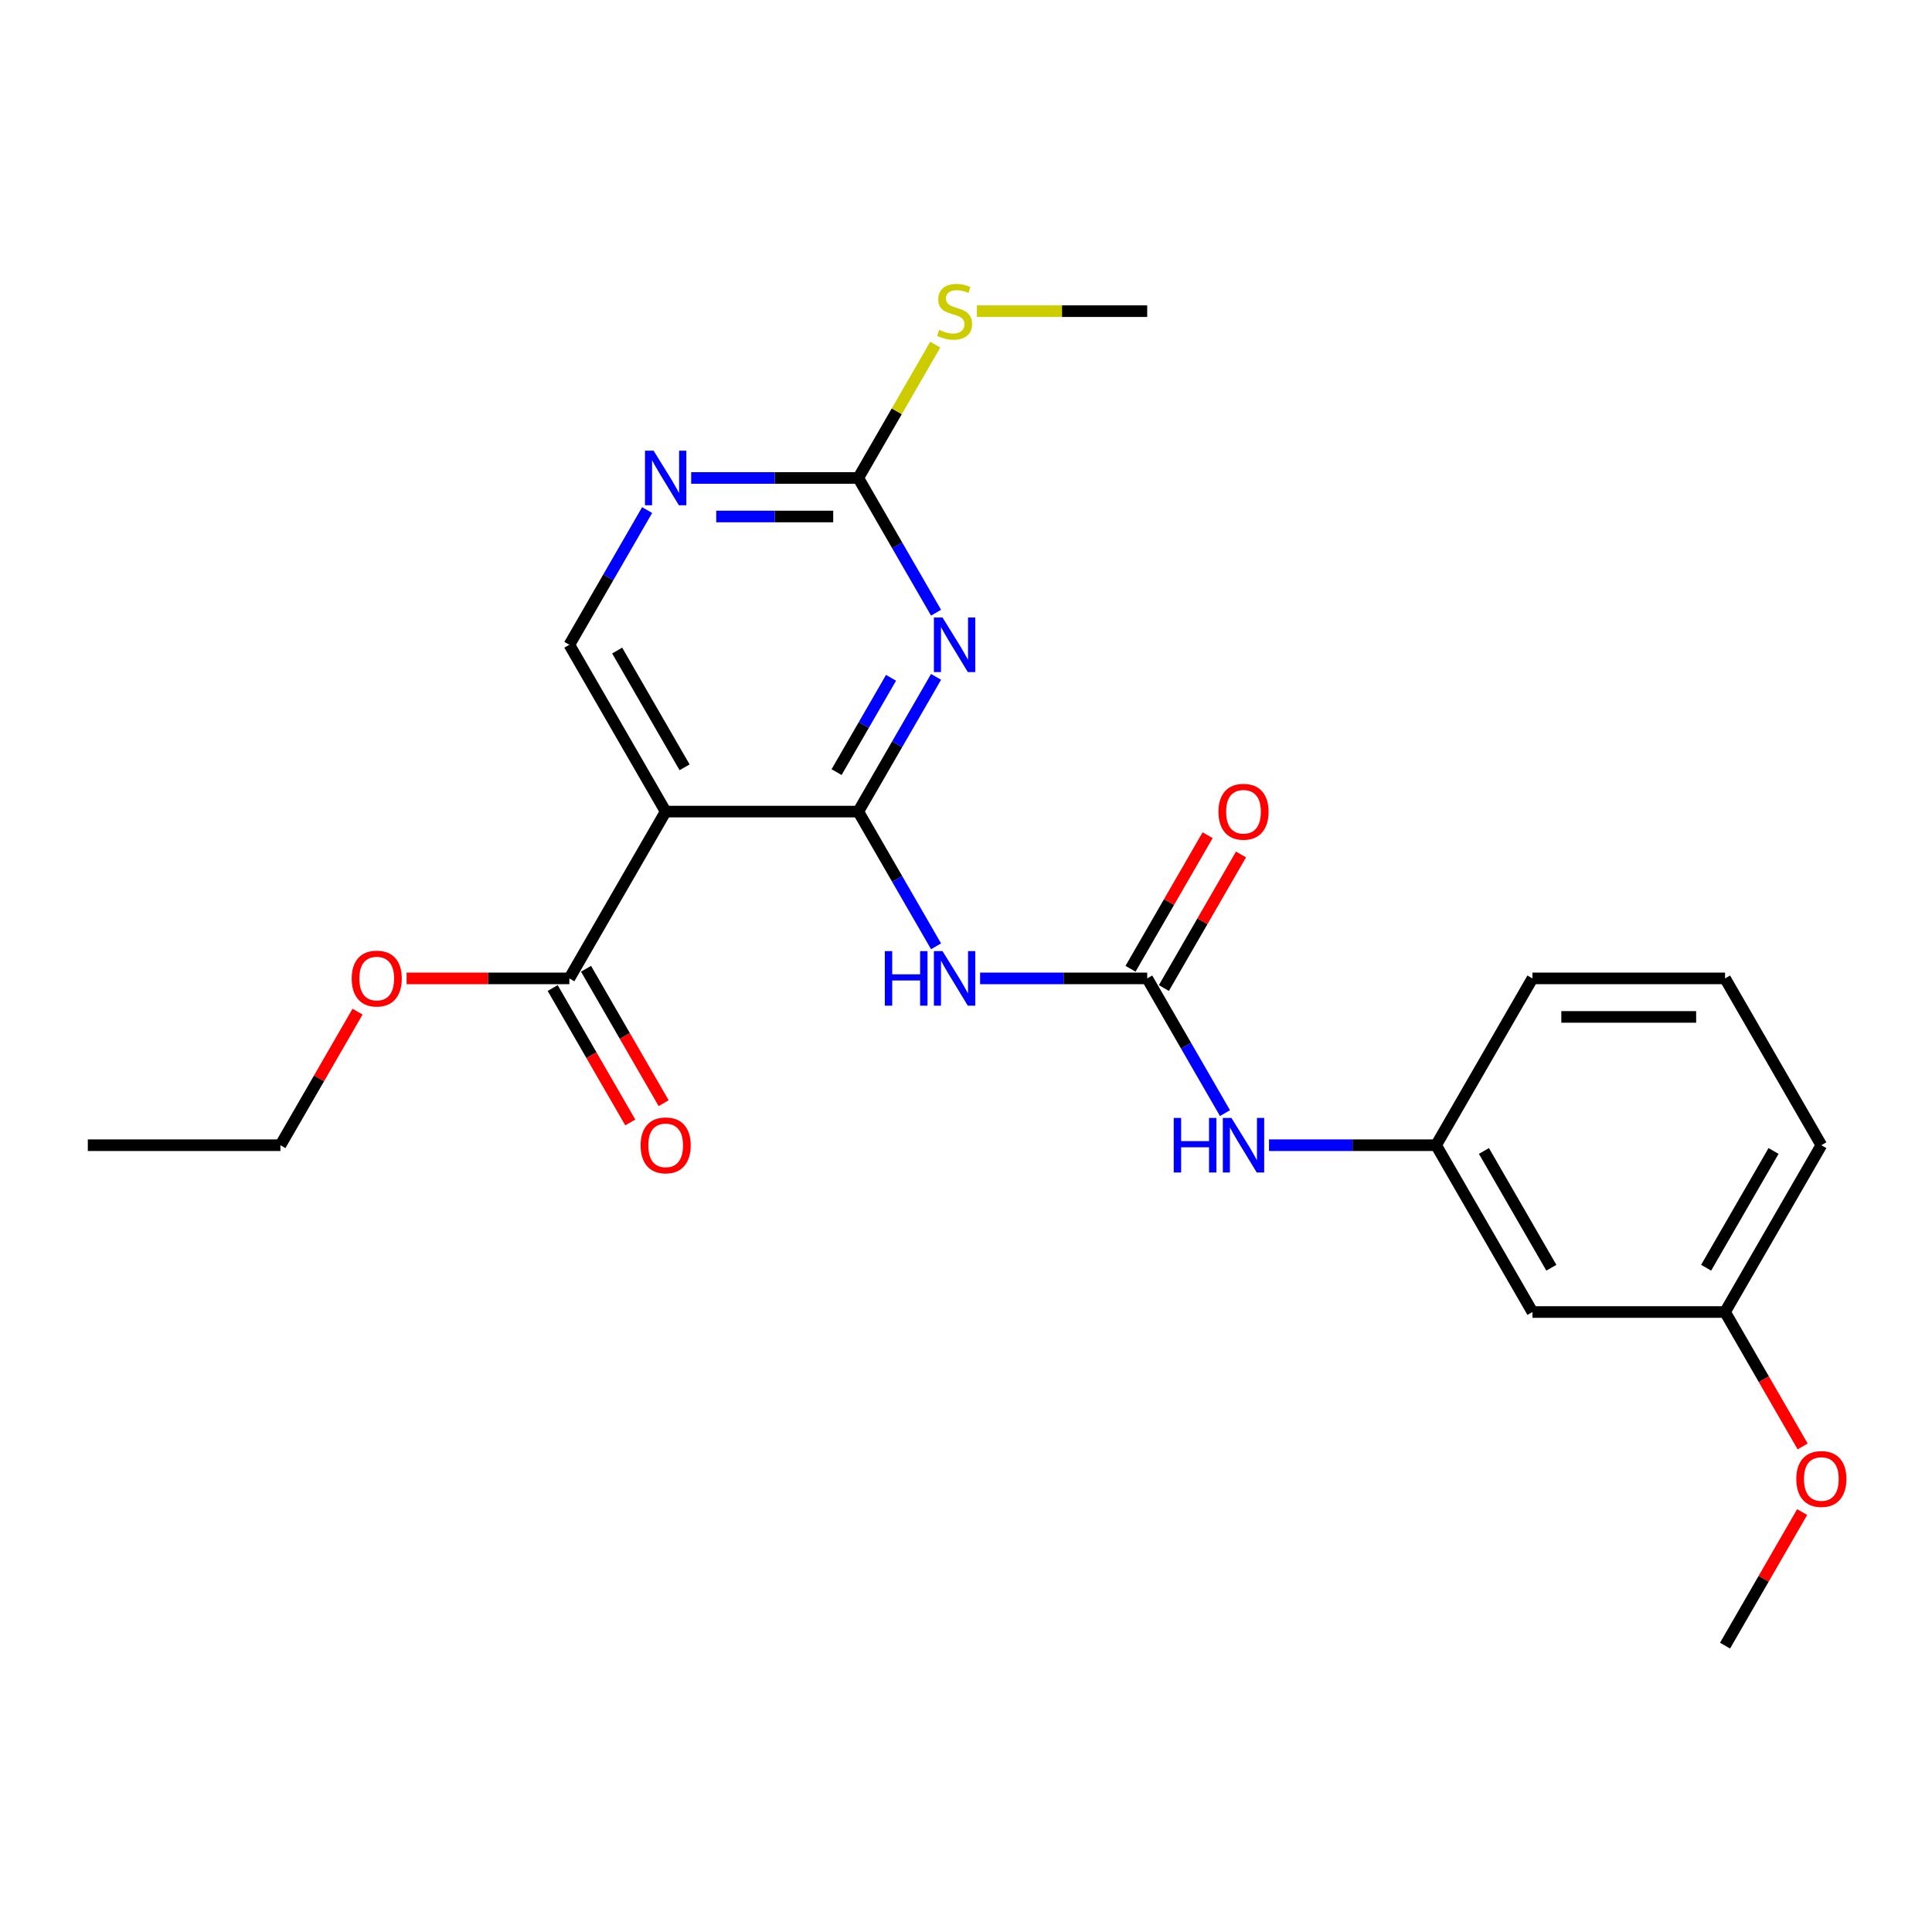 <?xml version='1.0' encoding='iso-8859-1'?>
<svg version='1.1' baseProfile='full'
              xmlns='http://www.w3.org/2000/svg'
                      xmlns:rdkit='http://www.rdkit.org/xml'
                      xmlns:xlink='http://www.w3.org/1999/xlink'
                  xml:space='preserve'
width='1000px' height='1000px' viewBox='0 0 1000 1000'>
<!-- END OF HEADER -->
<rect style='opacity:1.0;fill:#FFFFFF;stroke:none' width='1000' height='1000' x='0' y='0'> </rect>
<path class='bond-0' d='M 444.243,420.077 L 464.373,385.211' style='fill:none;fill-rule:evenodd;stroke:#000000;stroke-width:6px;stroke-linecap:butt;stroke-linejoin:miter;stroke-opacity:1' />
<path class='bond-0' d='M 464.373,385.211 L 484.502,350.346' style='fill:none;fill-rule:evenodd;stroke:#0000FF;stroke-width:6px;stroke-linecap:butt;stroke-linejoin:miter;stroke-opacity:1' />
<path class='bond-0' d='M 433.014,399.647 L 447.105,375.242' style='fill:none;fill-rule:evenodd;stroke:#000000;stroke-width:6px;stroke-linecap:butt;stroke-linejoin:miter;stroke-opacity:1' />
<path class='bond-0' d='M 447.105,375.242 L 461.195,350.836' style='fill:none;fill-rule:evenodd;stroke:#0000FF;stroke-width:6px;stroke-linecap:butt;stroke-linejoin:miter;stroke-opacity:1' />
<path class='bond-1' d='M 444.243,420.077 L 344.546,420.077' style='fill:none;fill-rule:evenodd;stroke:#000000;stroke-width:6px;stroke-linecap:butt;stroke-linejoin:miter;stroke-opacity:1' />
<path class='bond-2' d='M 444.243,420.077 L 464.373,454.942' style='fill:none;fill-rule:evenodd;stroke:#000000;stroke-width:6px;stroke-linecap:butt;stroke-linejoin:miter;stroke-opacity:1' />
<path class='bond-2' d='M 464.373,454.942 L 484.502,489.808' style='fill:none;fill-rule:evenodd;stroke:#0000FF;stroke-width:6px;stroke-linecap:butt;stroke-linejoin:miter;stroke-opacity:1' />
<path class='bond-4' d='M 484.502,317.127 L 464.373,282.262' style='fill:none;fill-rule:evenodd;stroke:#0000FF;stroke-width:6px;stroke-linecap:butt;stroke-linejoin:miter;stroke-opacity:1' />
<path class='bond-4' d='M 464.373,282.262 L 444.243,247.396' style='fill:none;fill-rule:evenodd;stroke:#000000;stroke-width:6px;stroke-linecap:butt;stroke-linejoin:miter;stroke-opacity:1' />
<path class='bond-5' d='M 344.546,420.077 L 294.698,506.417' style='fill:none;fill-rule:evenodd;stroke:#000000;stroke-width:6px;stroke-linecap:butt;stroke-linejoin:miter;stroke-opacity:1' />
<path class='bond-7' d='M 344.546,420.077 L 294.698,333.737' style='fill:none;fill-rule:evenodd;stroke:#000000;stroke-width:6px;stroke-linecap:butt;stroke-linejoin:miter;stroke-opacity:1' />
<path class='bond-7' d='M 354.337,397.156 L 319.443,336.718' style='fill:none;fill-rule:evenodd;stroke:#000000;stroke-width:6px;stroke-linecap:butt;stroke-linejoin:miter;stroke-opacity:1' />
<path class='bond-3' d='M 507.292,506.417 L 550.54,506.417' style='fill:none;fill-rule:evenodd;stroke:#0000FF;stroke-width:6px;stroke-linecap:butt;stroke-linejoin:miter;stroke-opacity:1' />
<path class='bond-3' d='M 550.54,506.417 L 593.789,506.417' style='fill:none;fill-rule:evenodd;stroke:#000000;stroke-width:6px;stroke-linecap:butt;stroke-linejoin:miter;stroke-opacity:1' />
<path class='bond-8' d='M 593.789,506.417 L 613.919,541.282' style='fill:none;fill-rule:evenodd;stroke:#000000;stroke-width:6px;stroke-linecap:butt;stroke-linejoin:miter;stroke-opacity:1' />
<path class='bond-8' d='M 613.919,541.282 L 634.048,576.148' style='fill:none;fill-rule:evenodd;stroke:#0000FF;stroke-width:6px;stroke-linecap:butt;stroke-linejoin:miter;stroke-opacity:1' />
<path class='bond-9' d='M 602.423,511.402 L 622.38,476.836' style='fill:none;fill-rule:evenodd;stroke:#000000;stroke-width:6px;stroke-linecap:butt;stroke-linejoin:miter;stroke-opacity:1' />
<path class='bond-9' d='M 622.38,476.836 L 642.337,442.269' style='fill:none;fill-rule:evenodd;stroke:#FF0000;stroke-width:6px;stroke-linecap:butt;stroke-linejoin:miter;stroke-opacity:1' />
<path class='bond-9' d='M 585.155,501.432 L 605.112,466.866' style='fill:none;fill-rule:evenodd;stroke:#000000;stroke-width:6px;stroke-linecap:butt;stroke-linejoin:miter;stroke-opacity:1' />
<path class='bond-9' d='M 605.112,466.866 L 625.069,432.3' style='fill:none;fill-rule:evenodd;stroke:#FF0000;stroke-width:6px;stroke-linecap:butt;stroke-linejoin:miter;stroke-opacity:1' />
<path class='bond-13' d='M 444.243,247.396 L 464.166,212.89' style='fill:none;fill-rule:evenodd;stroke:#000000;stroke-width:6px;stroke-linecap:butt;stroke-linejoin:miter;stroke-opacity:1' />
<path class='bond-13' d='M 464.166,212.89 L 484.088,178.383' style='fill:none;fill-rule:evenodd;stroke:#CCCC00;stroke-width:6px;stroke-linecap:butt;stroke-linejoin:miter;stroke-opacity:1' />
<path class='bond-24' d='M 444.243,247.396 L 400.995,247.396' style='fill:none;fill-rule:evenodd;stroke:#000000;stroke-width:6px;stroke-linecap:butt;stroke-linejoin:miter;stroke-opacity:1' />
<path class='bond-24' d='M 400.995,247.396 L 357.746,247.396' style='fill:none;fill-rule:evenodd;stroke:#0000FF;stroke-width:6px;stroke-linecap:butt;stroke-linejoin:miter;stroke-opacity:1' />
<path class='bond-24' d='M 431.269,267.336 L 400.995,267.336' style='fill:none;fill-rule:evenodd;stroke:#000000;stroke-width:6px;stroke-linecap:butt;stroke-linejoin:miter;stroke-opacity:1' />
<path class='bond-24' d='M 400.995,267.336 L 370.721,267.336' style='fill:none;fill-rule:evenodd;stroke:#0000FF;stroke-width:6px;stroke-linecap:butt;stroke-linejoin:miter;stroke-opacity:1' />
<path class='bond-11' d='M 286.063,511.402 L 306.147,546.188' style='fill:none;fill-rule:evenodd;stroke:#000000;stroke-width:6px;stroke-linecap:butt;stroke-linejoin:miter;stroke-opacity:1' />
<path class='bond-11' d='M 306.147,546.188 L 326.23,580.973' style='fill:none;fill-rule:evenodd;stroke:#FF0000;stroke-width:6px;stroke-linecap:butt;stroke-linejoin:miter;stroke-opacity:1' />
<path class='bond-11' d='M 303.332,501.432 L 323.415,536.218' style='fill:none;fill-rule:evenodd;stroke:#000000;stroke-width:6px;stroke-linecap:butt;stroke-linejoin:miter;stroke-opacity:1' />
<path class='bond-11' d='M 323.415,536.218 L 343.499,571.003' style='fill:none;fill-rule:evenodd;stroke:#FF0000;stroke-width:6px;stroke-linecap:butt;stroke-linejoin:miter;stroke-opacity:1' />
<path class='bond-14' d='M 294.698,506.417 L 252.575,506.417' style='fill:none;fill-rule:evenodd;stroke:#000000;stroke-width:6px;stroke-linecap:butt;stroke-linejoin:miter;stroke-opacity:1' />
<path class='bond-14' d='M 252.575,506.417 L 210.453,506.417' style='fill:none;fill-rule:evenodd;stroke:#FF0000;stroke-width:6px;stroke-linecap:butt;stroke-linejoin:miter;stroke-opacity:1' />
<path class='bond-6' d='M 334.957,264.006 L 314.827,298.871' style='fill:none;fill-rule:evenodd;stroke:#0000FF;stroke-width:6px;stroke-linecap:butt;stroke-linejoin:miter;stroke-opacity:1' />
<path class='bond-6' d='M 314.827,298.871 L 294.698,333.737' style='fill:none;fill-rule:evenodd;stroke:#000000;stroke-width:6px;stroke-linecap:butt;stroke-linejoin:miter;stroke-opacity:1' />
<path class='bond-10' d='M 656.838,592.757 L 700.086,592.757' style='fill:none;fill-rule:evenodd;stroke:#0000FF;stroke-width:6px;stroke-linecap:butt;stroke-linejoin:miter;stroke-opacity:1' />
<path class='bond-10' d='M 700.086,592.757 L 743.335,592.757' style='fill:none;fill-rule:evenodd;stroke:#000000;stroke-width:6px;stroke-linecap:butt;stroke-linejoin:miter;stroke-opacity:1' />
<path class='bond-12' d='M 743.335,592.757 L 793.183,679.098' style='fill:none;fill-rule:evenodd;stroke:#000000;stroke-width:6px;stroke-linecap:butt;stroke-linejoin:miter;stroke-opacity:1' />
<path class='bond-12' d='M 768.08,595.739 L 802.974,656.177' style='fill:none;fill-rule:evenodd;stroke:#000000;stroke-width:6px;stroke-linecap:butt;stroke-linejoin:miter;stroke-opacity:1' />
<path class='bond-18' d='M 743.335,592.757 L 793.183,506.417' style='fill:none;fill-rule:evenodd;stroke:#000000;stroke-width:6px;stroke-linecap:butt;stroke-linejoin:miter;stroke-opacity:1' />
<path class='bond-15' d='M 793.183,679.098 L 892.881,679.098' style='fill:none;fill-rule:evenodd;stroke:#000000;stroke-width:6px;stroke-linecap:butt;stroke-linejoin:miter;stroke-opacity:1' />
<path class='bond-20' d='M 505.637,161.056 L 549.713,161.056' style='fill:none;fill-rule:evenodd;stroke:#CCCC00;stroke-width:6px;stroke-linecap:butt;stroke-linejoin:miter;stroke-opacity:1' />
<path class='bond-20' d='M 549.713,161.056 L 593.789,161.056' style='fill:none;fill-rule:evenodd;stroke:#000000;stroke-width:6px;stroke-linecap:butt;stroke-linejoin:miter;stroke-opacity:1' />
<path class='bond-21' d='M 185.065,523.625 L 165.109,558.191' style='fill:none;fill-rule:evenodd;stroke:#FF0000;stroke-width:6px;stroke-linecap:butt;stroke-linejoin:miter;stroke-opacity:1' />
<path class='bond-21' d='M 165.109,558.191 L 145.152,592.757' style='fill:none;fill-rule:evenodd;stroke:#000000;stroke-width:6px;stroke-linecap:butt;stroke-linejoin:miter;stroke-opacity:1' />
<path class='bond-16' d='M 892.881,679.098 L 912.964,713.883' style='fill:none;fill-rule:evenodd;stroke:#000000;stroke-width:6px;stroke-linecap:butt;stroke-linejoin:miter;stroke-opacity:1' />
<path class='bond-16' d='M 912.964,713.883 L 933.048,748.669' style='fill:none;fill-rule:evenodd;stroke:#FF0000;stroke-width:6px;stroke-linecap:butt;stroke-linejoin:miter;stroke-opacity:1' />
<path class='bond-25' d='M 892.881,679.098 L 942.729,592.757' style='fill:none;fill-rule:evenodd;stroke:#000000;stroke-width:6px;stroke-linecap:butt;stroke-linejoin:miter;stroke-opacity:1' />
<path class='bond-25' d='M 883.09,656.177 L 917.984,595.739' style='fill:none;fill-rule:evenodd;stroke:#000000;stroke-width:6px;stroke-linecap:butt;stroke-linejoin:miter;stroke-opacity:1' />
<path class='bond-22' d='M 932.794,782.646 L 912.838,817.212' style='fill:none;fill-rule:evenodd;stroke:#FF0000;stroke-width:6px;stroke-linecap:butt;stroke-linejoin:miter;stroke-opacity:1' />
<path class='bond-22' d='M 912.838,817.212 L 892.881,851.778' style='fill:none;fill-rule:evenodd;stroke:#000000;stroke-width:6px;stroke-linecap:butt;stroke-linejoin:miter;stroke-opacity:1' />
<path class='bond-17' d='M 892.881,506.417 L 793.183,506.417' style='fill:none;fill-rule:evenodd;stroke:#000000;stroke-width:6px;stroke-linecap:butt;stroke-linejoin:miter;stroke-opacity:1' />
<path class='bond-17' d='M 877.926,526.357 L 808.138,526.357' style='fill:none;fill-rule:evenodd;stroke:#000000;stroke-width:6px;stroke-linecap:butt;stroke-linejoin:miter;stroke-opacity:1' />
<path class='bond-19' d='M 892.881,506.417 L 942.729,592.757' style='fill:none;fill-rule:evenodd;stroke:#000000;stroke-width:6px;stroke-linecap:butt;stroke-linejoin:miter;stroke-opacity:1' />
<path class='bond-23' d='M 145.152,592.757 L 45.455,592.757' style='fill:none;fill-rule:evenodd;stroke:#000000;stroke-width:6px;stroke-linecap:butt;stroke-linejoin:miter;stroke-opacity:1' />
<path  class='atom-1' d='M 487.851 319.619
L 497.103 334.574
Q 498.02 336.049, 499.495 338.721
Q 500.971 341.393, 501.051 341.553
L 501.051 319.619
L 504.799 319.619
L 504.799 347.854
L 500.931 347.854
L 491.001 331.503
Q 489.845 329.589, 488.609 327.396
Q 487.412 325.202, 487.053 324.524
L 487.053 347.854
L 483.384 347.854
L 483.384 319.619
L 487.851 319.619
' fill='#0000FF'/>
<path  class='atom-3' d='M 457.982 492.3
L 461.81 492.3
L 461.81 504.304
L 476.246 504.304
L 476.246 492.3
L 480.074 492.3
L 480.074 520.534
L 476.246 520.534
L 476.246 507.494
L 461.81 507.494
L 461.81 520.534
L 457.982 520.534
L 457.982 492.3
' fill='#0000FF'/>
<path  class='atom-3' d='M 487.851 492.3
L 497.103 507.255
Q 498.02 508.73, 499.495 511.402
Q 500.971 514.074, 501.051 514.233
L 501.051 492.3
L 504.799 492.3
L 504.799 520.534
L 500.931 520.534
L 491.001 504.184
Q 489.845 502.27, 488.609 500.076
Q 487.412 497.883, 487.053 497.205
L 487.053 520.534
L 483.384 520.534
L 483.384 492.3
L 487.851 492.3
' fill='#0000FF'/>
<path  class='atom-7' d='M 338.305 233.279
L 347.557 248.234
Q 348.474 249.709, 349.95 252.381
Q 351.425 255.053, 351.505 255.212
L 351.505 233.279
L 355.254 233.279
L 355.254 261.513
L 351.385 261.513
L 341.455 245.163
Q 340.299 243.249, 339.063 241.055
Q 337.866 238.862, 337.507 238.184
L 337.507 261.513
L 333.839 261.513
L 333.839 233.279
L 338.305 233.279
' fill='#0000FF'/>
<path  class='atom-9' d='M 607.527 578.64
L 611.356 578.64
L 611.356 590.644
L 625.792 590.644
L 625.792 578.64
L 629.62 578.64
L 629.62 606.875
L 625.792 606.875
L 625.792 593.834
L 611.356 593.834
L 611.356 606.875
L 607.527 606.875
L 607.527 578.64
' fill='#0000FF'/>
<path  class='atom-9' d='M 637.397 578.64
L 646.649 593.595
Q 647.566 595.07, 649.041 597.742
Q 650.517 600.414, 650.597 600.574
L 650.597 578.64
L 654.345 578.64
L 654.345 606.875
L 650.477 606.875
L 640.547 590.524
Q 639.391 588.61, 638.154 586.417
Q 636.958 584.223, 636.599 583.545
L 636.599 606.875
L 632.93 606.875
L 632.93 578.64
L 637.397 578.64
' fill='#0000FF'/>
<path  class='atom-10' d='M 630.677 420.157
Q 630.677 413.377, 634.027 409.589
Q 637.377 405.8, 643.638 405.8
Q 649.899 405.8, 653.248 409.589
Q 656.598 413.377, 656.598 420.157
Q 656.598 427.016, 653.209 430.924
Q 649.819 434.792, 643.638 434.792
Q 637.417 434.792, 634.027 430.924
Q 630.677 427.056, 630.677 420.157
M 643.638 431.602
Q 647.945 431.602, 650.258 428.731
Q 652.61 425.819, 652.61 420.157
Q 652.61 414.613, 650.258 411.822
Q 647.945 408.99, 643.638 408.99
Q 639.331 408.99, 636.978 411.782
Q 634.665 414.574, 634.665 420.157
Q 634.665 425.859, 636.978 428.731
Q 639.331 431.602, 643.638 431.602
' fill='#FF0000'/>
<path  class='atom-12' d='M 331.585 592.837
Q 331.585 586.058, 334.935 582.269
Q 338.285 578.481, 344.546 578.481
Q 350.807 578.481, 354.157 582.269
Q 357.507 586.058, 357.507 592.837
Q 357.507 599.696, 354.117 603.604
Q 350.727 607.473, 344.546 607.473
Q 338.325 607.473, 334.935 603.604
Q 331.585 599.736, 331.585 592.837
M 344.546 604.282
Q 348.853 604.282, 351.166 601.411
Q 353.519 598.5, 353.519 592.837
Q 353.519 587.294, 351.166 584.502
Q 348.853 581.671, 344.546 581.671
Q 340.239 581.671, 337.886 584.463
Q 335.573 587.254, 335.573 592.837
Q 335.573 598.54, 337.886 601.411
Q 340.239 604.282, 344.546 604.282
' fill='#FF0000'/>
<path  class='atom-14' d='M 486.116 170.746
Q 486.435 170.866, 487.751 171.424
Q 489.067 171.983, 490.503 172.342
Q 491.978 172.661, 493.414 172.661
Q 496.086 172.661, 497.641 171.385
Q 499.196 170.069, 499.196 167.795
Q 499.196 166.24, 498.399 165.283
Q 497.641 164.326, 496.445 163.808
Q 495.248 163.289, 493.254 162.691
Q 490.742 161.933, 489.227 161.215
Q 487.751 160.498, 486.674 158.982
Q 485.638 157.467, 485.638 154.915
Q 485.638 151.365, 488.03 149.172
Q 490.463 146.979, 495.248 146.979
Q 498.518 146.979, 502.227 148.534
L 501.31 151.605
Q 497.92 150.209, 495.368 150.209
Q 492.616 150.209, 491.101 151.365
Q 489.586 152.482, 489.625 154.436
Q 489.625 155.951, 490.383 156.869
Q 491.181 157.786, 492.297 158.304
Q 493.454 158.823, 495.368 159.421
Q 497.92 160.218, 499.436 161.016
Q 500.951 161.814, 502.028 163.449
Q 503.144 165.044, 503.144 167.795
Q 503.144 171.704, 500.512 173.817
Q 497.92 175.891, 493.573 175.891
Q 491.061 175.891, 489.147 175.333
Q 487.273 174.814, 485.039 173.897
L 486.116 170.746
' fill='#CCCC00'/>
<path  class='atom-15' d='M 182.04 506.497
Q 182.04 499.717, 185.39 495.929
Q 188.739 492.14, 195 492.14
Q 201.261 492.14, 204.611 495.929
Q 207.961 499.717, 207.961 506.497
Q 207.961 513.356, 204.571 517.264
Q 201.182 521.132, 195 521.132
Q 188.779 521.132, 185.39 517.264
Q 182.04 513.396, 182.04 506.497
M 195 517.942
Q 199.307 517.942, 201.62 515.071
Q 203.973 512.16, 203.973 506.497
Q 203.973 500.954, 201.62 498.162
Q 199.307 495.331, 195 495.331
Q 190.693 495.331, 188.341 498.122
Q 186.028 500.914, 186.028 506.497
Q 186.028 512.2, 188.341 515.071
Q 190.693 517.942, 195 517.942
' fill='#FF0000'/>
<path  class='atom-17' d='M 929.769 765.518
Q 929.769 758.738, 933.118 754.95
Q 936.468 751.161, 942.729 751.161
Q 948.99 751.161, 952.34 754.95
Q 955.69 758.738, 955.69 765.518
Q 955.69 772.377, 952.3 776.285
Q 948.91 780.153, 942.729 780.153
Q 936.508 780.153, 933.118 776.285
Q 929.769 772.417, 929.769 765.518
M 942.729 776.963
Q 947.036 776.963, 949.349 774.092
Q 951.702 771.181, 951.702 765.518
Q 951.702 759.975, 949.349 757.183
Q 947.036 754.352, 942.729 754.352
Q 938.422 754.352, 936.069 757.143
Q 933.756 759.935, 933.756 765.518
Q 933.756 771.22, 936.069 774.092
Q 938.422 776.963, 942.729 776.963
' fill='#FF0000'/>
</svg>
